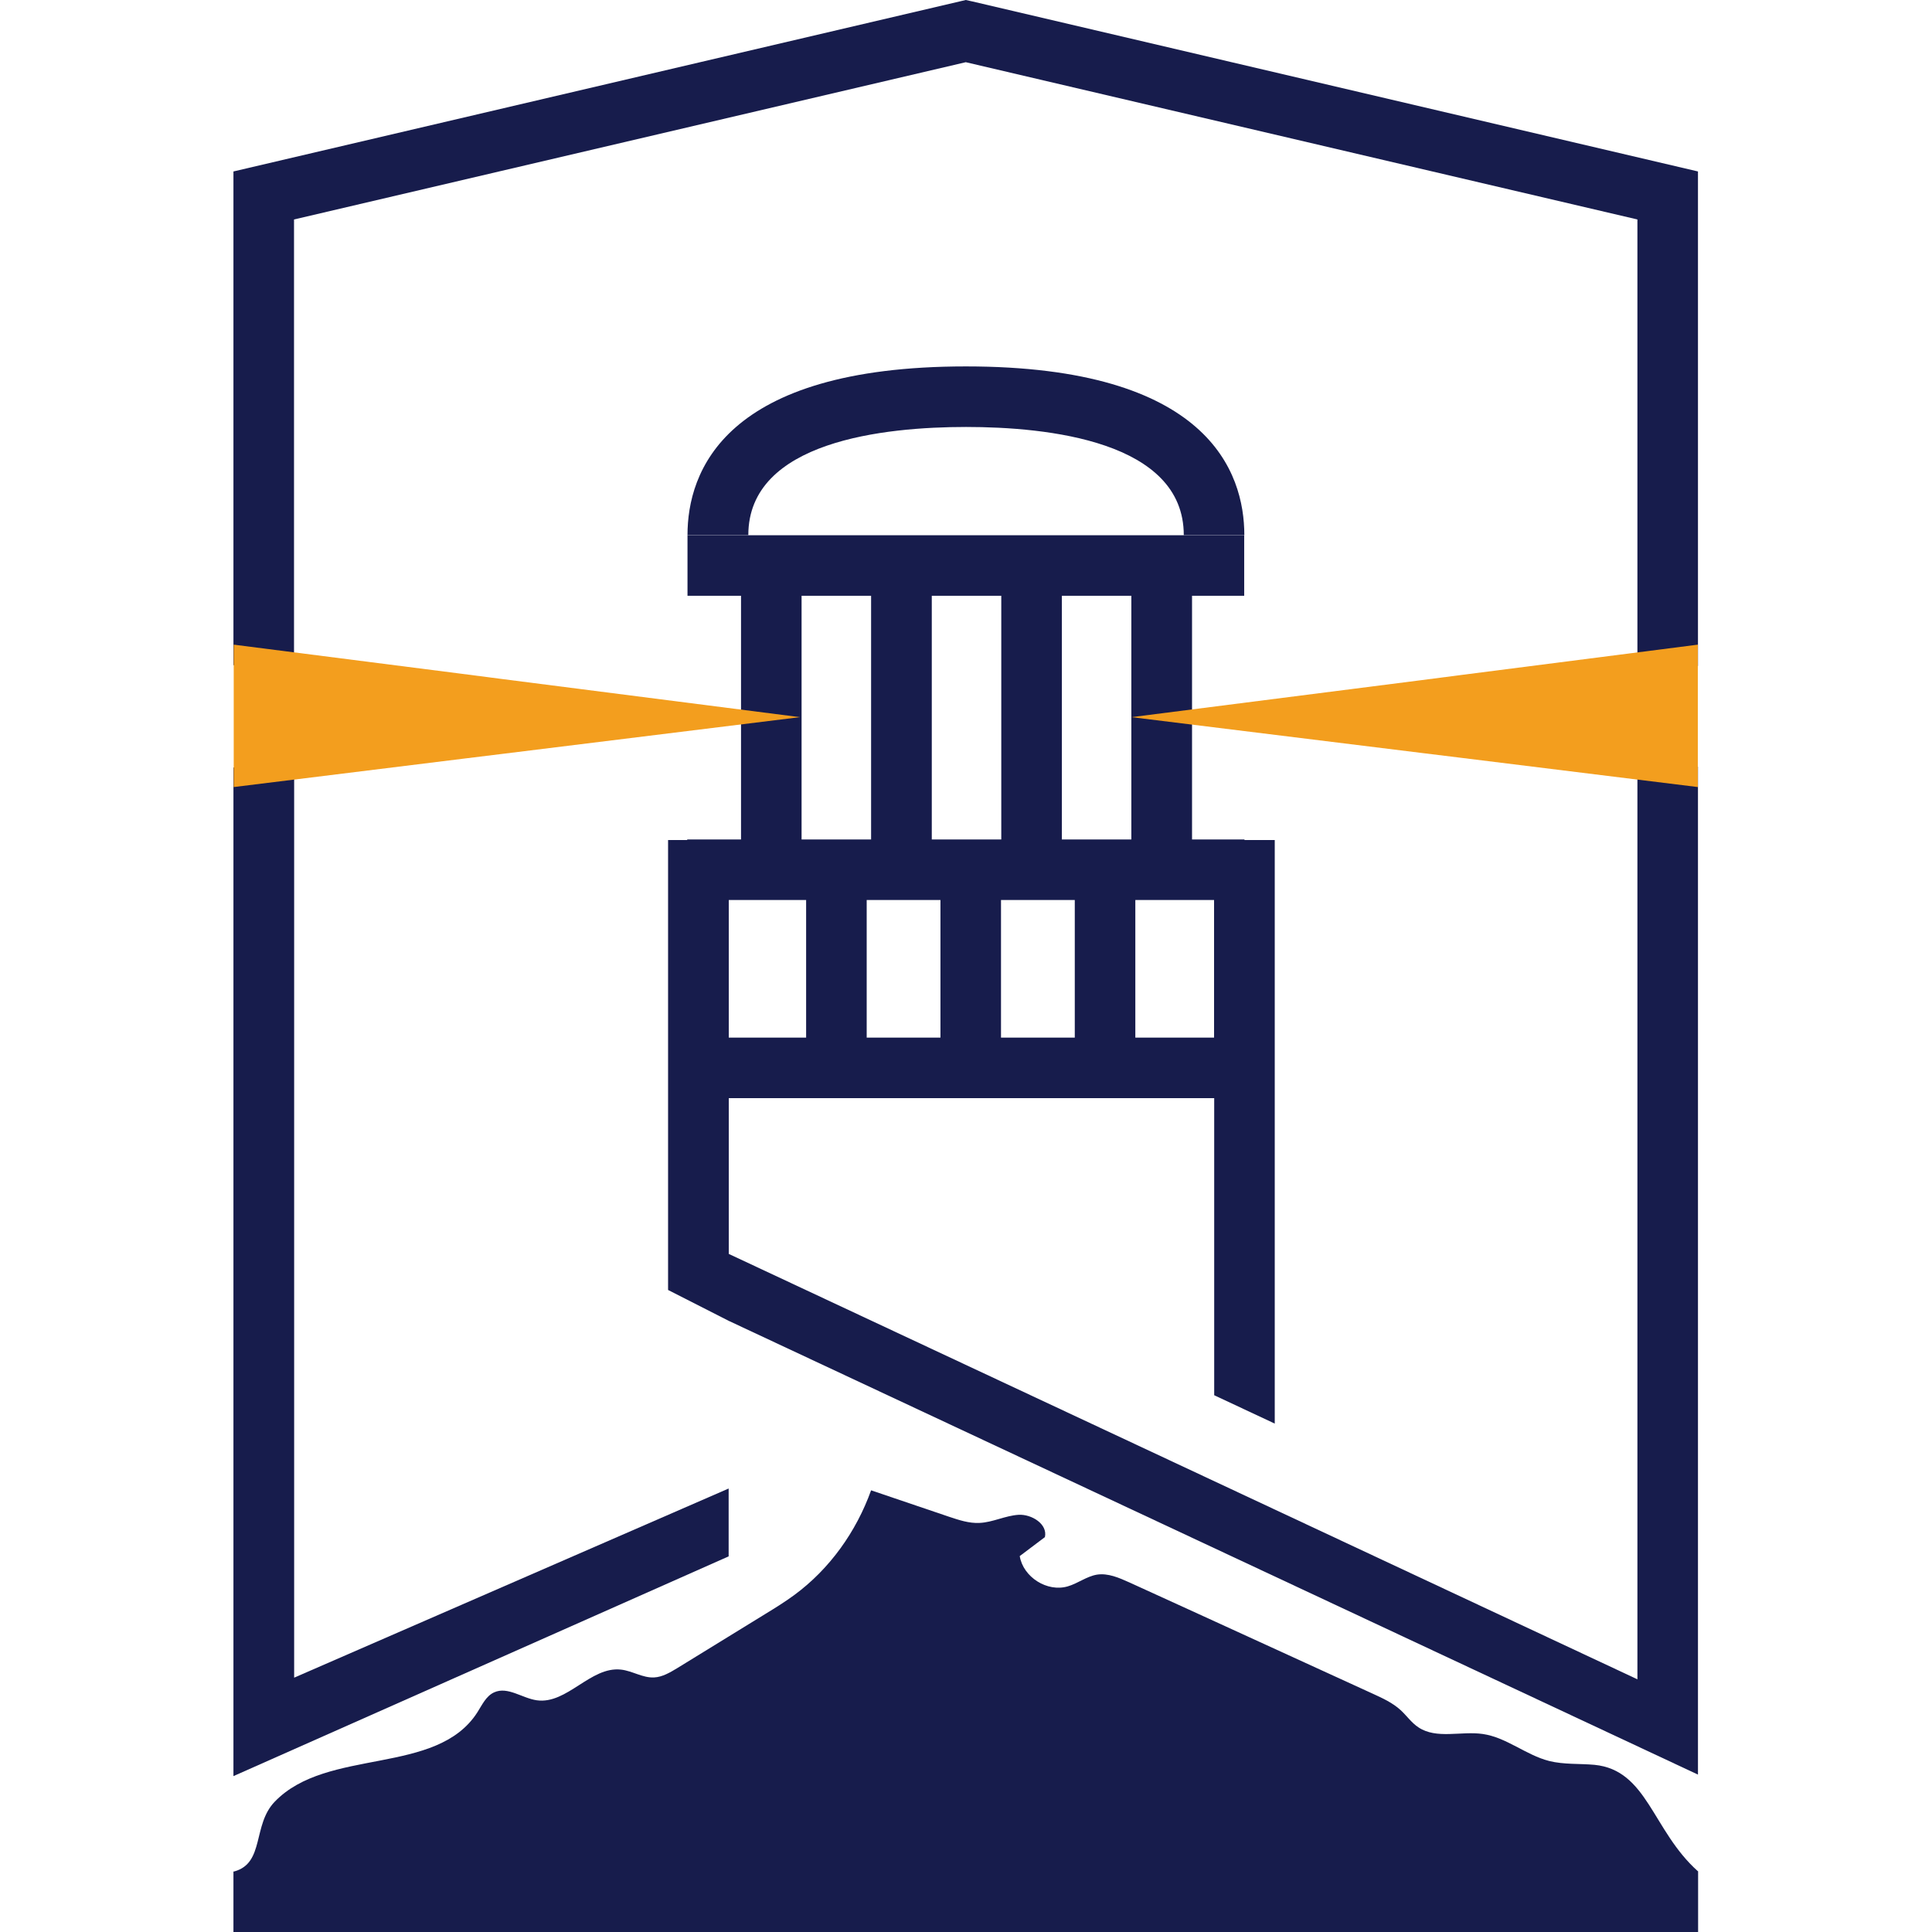 <svg xmlns="http://www.w3.org/2000/svg" xmlns:xlink="http://www.w3.org/1999/xlink" width="512" viewBox="0 0 384 384" height="512" preserveAspectRatio="xMidYMid meet"><g id="a34447423f"><path style=" stroke:none;fill-rule:nonzero;fill:#171c4c;fill-opacity:1;" d="M 58.465 333.488 L 58.465 151.539 L 46.398 152.551 L 46.398 353.016 L 144.824 309.34 L 144.824 295.855 L 58.438 333.461 Z M 325.477 333.789 L 144.852 249.227 L 144.852 218.27 L 241.332 218.27 L 241.332 277.312 L 253.367 282.949 L 253.367 166.961 L 247.348 166.961 L 247.348 166.852 L 236.926 166.852 L 236.926 118.418 L 247.293 118.418 L 247.293 106.387 L 136.645 106.387 L 136.645 118.418 L 147.285 118.418 L 147.285 166.852 L 136.59 166.852 L 136.59 166.961 L 132.785 166.961 L 132.785 256.391 L 144.824 262.52 L 337.484 352.715 L 337.484 152.387 L 325.449 151.375 L 325.449 333.789 Z M 186.922 206.234 L 172.262 206.234 L 172.262 178.887 L 186.922 178.887 Z M 213.621 206.234 L 198.957 206.234 L 198.957 178.887 L 213.621 178.887 Z M 225.656 178.887 L 241.305 178.887 L 241.305 206.234 L 225.656 206.234 Z M 211.051 118.418 L 224.863 118.418 L 224.863 166.852 L 211.051 166.852 Z M 185.199 118.418 L 199.012 118.418 L 199.012 166.852 L 185.199 166.852 Z M 159.32 118.418 L 173.137 118.418 L 173.137 166.852 L 159.32 166.852 Z M 144.852 178.887 L 160.223 178.887 L 160.223 206.234 L 144.852 206.234 Z M 193.324 0.301 L 191.957 0 L 46.398 34.078 L 46.398 132.203 L 58.438 133.27 L 58.438 43.621 L 191.957 12.363 L 325.449 43.621 L 325.449 133.434 L 337.484 132.367 L 337.484 34.078 Z M 193.324 0.301 "></path><path style=" stroke:none;fill-rule:nonzero;fill:#171c4c;fill-opacity:1;" d="M 148.68 106.359 L 136.645 106.359 C 136.645 93.832 143.84 72.828 191.984 72.828 C 240.129 72.828 247.32 93.832 247.32 106.359 L 235.285 106.359 C 235.285 87.652 208.176 84.863 192.012 84.863 C 175.844 84.863 148.734 87.652 148.734 106.359 Z M 148.68 106.359 "></path><path style=" stroke:none;fill-rule:nonzero;fill:#f39e1e;fill-opacity:1;" d="M 337.457 128.129 L 337.457 156.434 L 290.762 150.664 L 282.527 149.652 L 224.891 142.539 L 282.527 135.184 L 290.762 134.117 Z M 337.457 128.129 "></path><path style=" stroke:none;fill-rule:nonzero;fill:#f39e1e;fill-opacity:1;" d="M 158.992 142.539 L 100.043 149.816 L 91.809 150.828 L 46.453 156.434 L 46.453 128.129 L 91.809 133.926 L 100.043 134.992 Z M 158.992 142.539 "></path><path style=" stroke:none;fill-rule:nonzero;fill:#171c4c;fill-opacity:1;" d="M 46.398 371.965 L 46.562 371.965 C 46.562 371.965 46.453 371.992 46.398 372.02 Z M 46.398 371.965 "></path><path style=" stroke:none;fill-rule:nonzero;fill:#171c4c;fill-opacity:1;" d="M 337.512 371.965 L 337.512 372.02 C 337.512 372.02 337.484 371.992 337.457 371.965 Z M 337.512 371.965 "></path><path style=" stroke:none;fill-rule:nonzero;fill:#171c4c;fill-opacity:1;" d="M 337.512 372.02 L 337.512 384 L 46.398 384 L 46.398 372.02 C 46.398 372.02 46.508 371.992 46.562 371.965 C 52.637 370.297 50.148 362.723 54.605 358.102 C 65.027 347.27 86.75 353.016 94.871 340.352 C 95.828 338.848 96.625 337.07 98.238 336.359 C 100.918 335.156 103.789 337.535 106.691 337.945 C 112.707 338.793 117.387 331.164 123.43 331.848 C 125.676 332.094 127.727 333.516 129.996 333.406 C 131.664 333.324 133.168 332.422 134.621 331.547 C 140.445 327.965 146.301 324.379 152.098 320.797 C 154.07 319.594 156.012 318.391 157.871 317.023 C 164.902 311.855 170.18 304.441 173.137 296.211 C 178.305 297.961 183.449 299.711 188.617 301.461 C 190.586 302.117 192.613 302.801 194.691 302.691 C 197.316 302.582 199.805 301.242 202.461 301.078 C 205.086 300.941 208.258 302.938 207.684 305.512 C 206.016 306.77 204.348 308.027 202.68 309.285 C 203.363 313.469 208.148 316.504 212.227 315.301 C 214.223 314.727 215.945 313.332 217.996 312.977 C 220.242 312.621 222.43 313.605 224.508 314.535 C 228.801 316.504 233.07 318.445 237.391 320.414 C 249.211 325.828 261.055 331.246 272.898 336.66 C 274.812 337.535 276.785 338.438 278.371 339.887 C 279.574 340.98 280.531 342.402 281.898 343.305 C 285.508 345.738 290.406 344.016 294.727 344.645 C 299.434 345.328 303.289 348.828 307.887 350.004 C 310.84 350.746 313.902 350.5 316.914 350.773 C 327.445 351.812 328.402 363.816 337.457 371.91 C 337.457 371.91 337.484 371.938 337.512 371.965 Z M 337.512 372.02 "></path></g></svg>